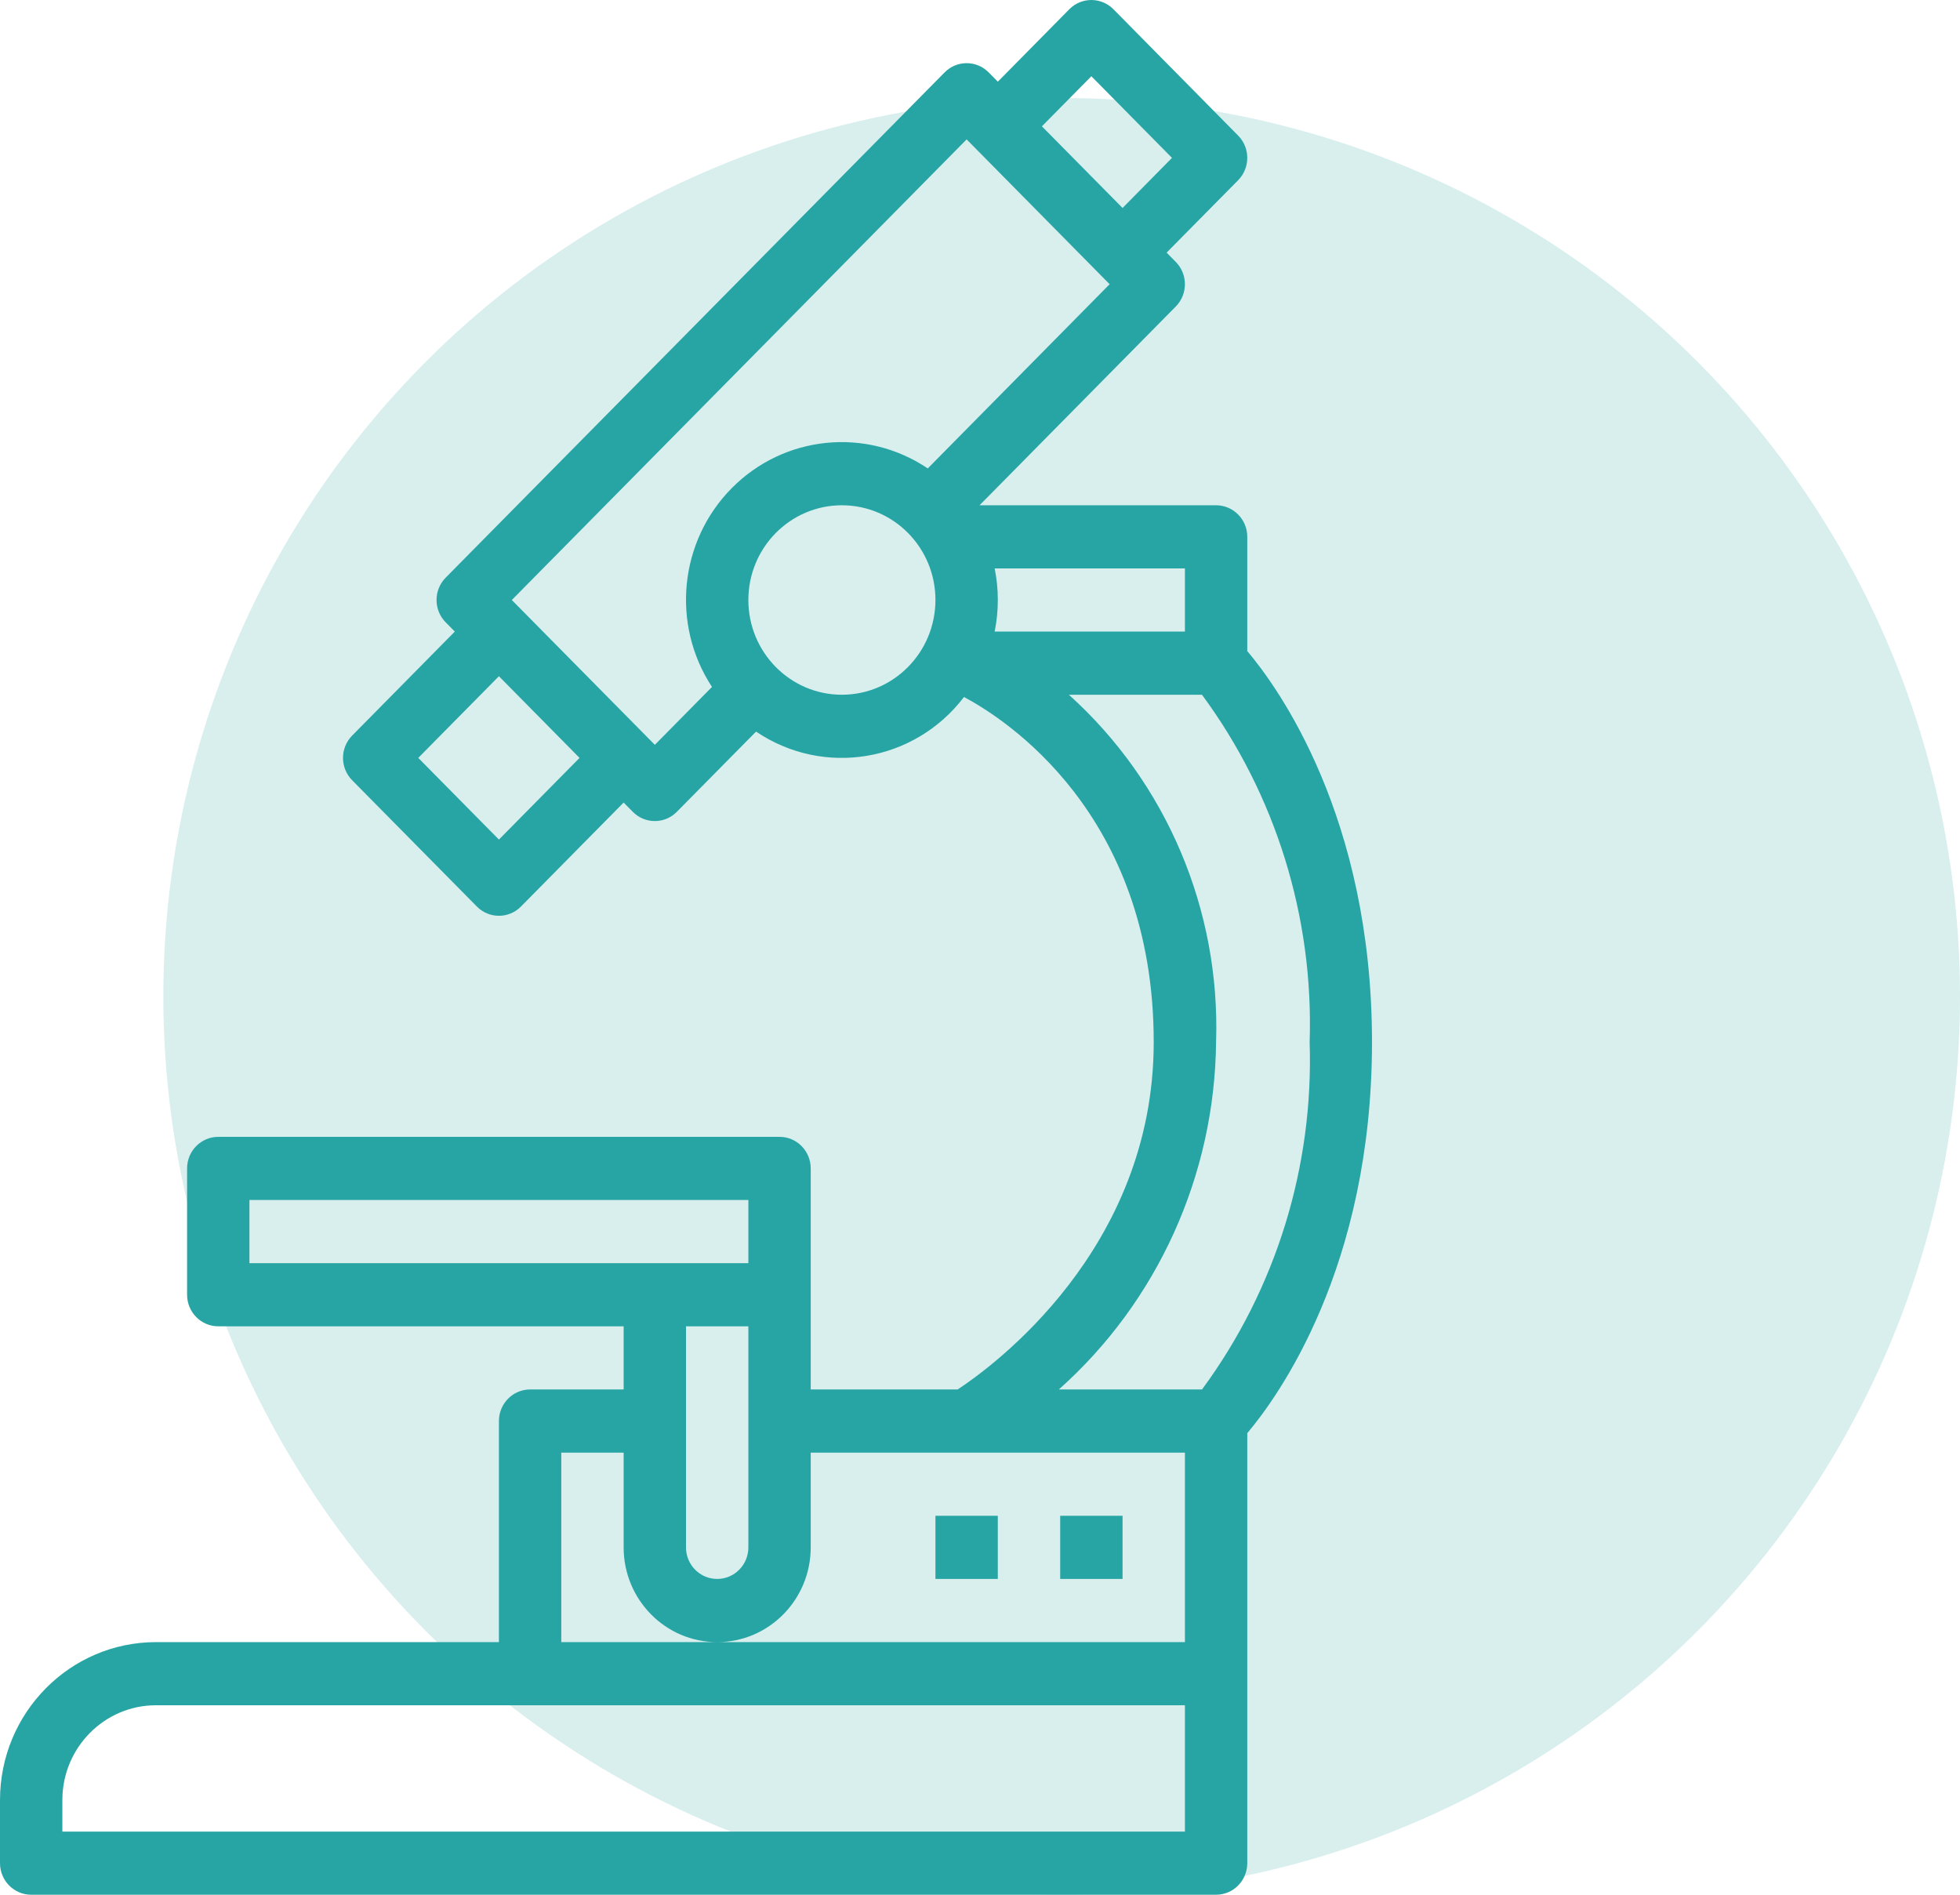 <?xml version="1.0" encoding="UTF-8"?> <svg xmlns="http://www.w3.org/2000/svg" width="60" height="58" viewBox="0 0 60 58" fill="none"> <circle opacity="0.176" cx="32.5" cy="30.5" r="27.5" fill="#27A5A4"></circle> <path d="M0.955 58H37.227C37.754 58 38.182 57.567 38.182 57.033V43.87C39.106 42.777 42 38.807 42 31.9C42 24.993 39.106 21.023 38.182 19.93V16.433C38.182 15.899 37.754 15.467 37.227 15.467H29.986L35.993 9.383C36.366 9.006 36.366 8.394 35.993 8.017L35.713 7.733L37.902 5.517C38.275 5.139 38.275 4.527 37.902 4.15L34.084 0.283C33.712 -0.094 33.107 -0.094 32.734 0.283L30.546 2.5L30.266 2.217C29.893 1.839 29.289 1.839 28.916 2.217L13.643 17.683C13.27 18.061 13.27 18.673 13.643 19.05L13.923 19.333L10.78 22.517C10.407 22.894 10.407 23.506 10.78 23.884L14.598 27.75C14.971 28.128 15.575 28.128 15.948 27.75L19.091 24.567L19.371 24.85C19.743 25.228 20.348 25.228 20.72 24.85L23.145 22.395C25.212 23.792 27.994 23.329 29.51 21.336C30.738 21.988 35.318 24.889 35.318 31.9C35.318 38.257 30.352 41.853 29.316 42.533H24.818V35.767C24.818 35.233 24.391 34.8 23.864 34.8H6.682C6.155 34.8 5.727 35.233 5.727 35.767V39.633C5.727 40.167 6.155 40.6 6.682 40.6H19.091V42.533H16.227C15.7 42.533 15.273 42.966 15.273 43.5V50.267H4.773C2.138 50.27 0.003 52.432 0 55.1V57.033C0 57.567 0.427 58 0.955 58ZM33.409 2.334L35.877 4.833L34.364 6.366L31.895 3.867L33.409 2.334ZM15.273 25.7L12.804 23.2L15.273 20.7L17.741 23.2L15.273 25.7ZM25.773 21.267C24.191 21.267 22.909 19.968 22.909 18.367C22.909 16.765 24.191 15.467 25.773 15.467C27.354 15.467 28.636 16.765 28.636 18.367C28.634 19.968 27.354 21.265 25.773 21.267ZM28.401 14.339C26.511 13.068 23.999 13.323 22.396 14.947C20.792 16.571 20.541 19.114 21.795 21.028L20.046 22.8L15.668 18.367L29.591 4.267L33.968 8.7L28.401 14.339ZM30.449 19.333C30.578 18.696 30.578 18.038 30.449 17.4H36.273V19.333H30.449ZM37.227 31.9C37.361 27.854 35.709 23.957 32.721 21.267H36.795C39.054 24.329 40.217 28.08 40.091 31.9C40.217 35.72 39.054 39.471 36.796 42.533H32.414C35.436 39.84 37.185 35.975 37.227 31.9ZM7.636 38.667V36.733H22.909V38.667H7.636ZM22.909 40.6V47.367C22.909 47.901 22.482 48.333 21.954 48.333C21.427 48.333 21 47.901 21 47.367V40.6H22.909ZM17.182 44.467H19.091V47.367C19.091 48.968 20.373 50.267 21.954 50.267C23.536 50.267 24.818 48.968 24.818 47.367V44.467H36.273V50.267H17.182V44.467ZM1.909 55.1C1.911 53.499 3.192 52.202 4.773 52.2H36.273V56.067H1.909V55.1Z" fill="#27A5A4"></path> <path d="M32.455 46.4H34.364V48.333H32.455V46.4Z" fill="#27A5A4"></path> <path d="M28.636 46.4H30.545V48.333H28.636V46.4Z" fill="#27A5A4"></path> </svg> 